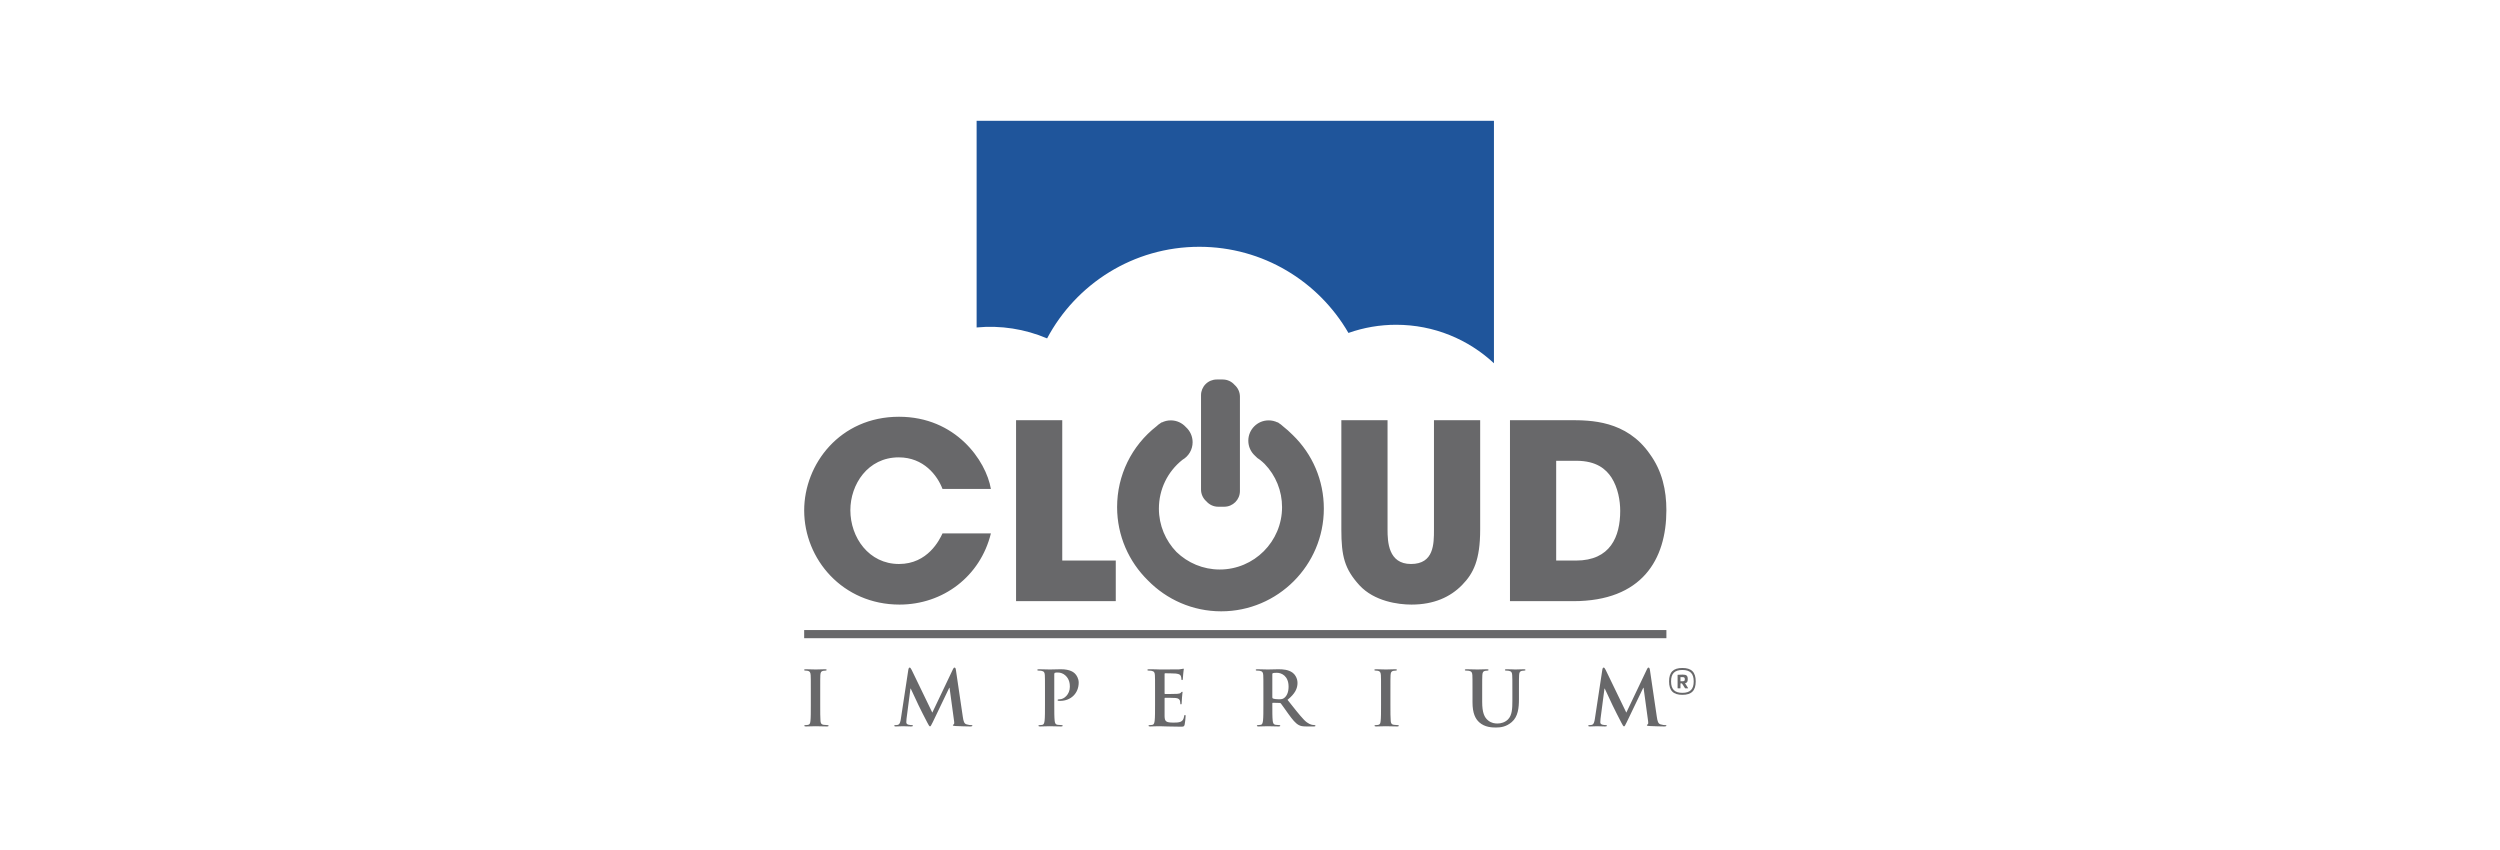 <svg width="600" height="204" viewBox="0 0 600 204" fill="none" xmlns="http://www.w3.org/2000/svg">
<rect width="600" height="204" fill="white"/>
<path d="M403.774 160.314C401.58 160.314 400.578 161.325 400.578 163.538C400.578 165.753 401.58 166.762 403.774 166.762C405.97 166.762 406.971 165.753 406.971 163.538C406.971 161.325 405.97 160.314 403.774 160.314ZM403.774 160.795C405.643 160.795 406.491 161.653 406.491 163.538C406.491 165.423 405.643 166.282 403.774 166.282C401.907 166.282 401.057 165.423 401.057 163.538C401.057 161.645 401.907 160.795 403.774 160.795ZM403.834 161.905C403.447 161.903 403.059 161.917 402.673 161.948C402.632 161.948 402.622 161.964 402.622 161.997V165.137C402.622 165.187 402.632 165.196 402.681 165.196H403.261C403.303 165.196 403.311 165.187 403.311 165.137V164.019H403.666L404.373 165.121C404.406 165.18 404.431 165.196 404.506 165.196H405.104C405.154 165.196 405.17 165.162 405.138 165.129L404.413 163.976C404.893 163.884 405.061 163.623 405.061 162.991C405.061 162.149 404.75 161.905 403.834 161.905L403.834 161.905ZM403.311 162.504H403.758C404.219 162.504 404.355 162.605 404.355 163.017C404.355 163.42 404.219 163.506 403.758 163.506H403.311V162.504Z" fill="#68686A"/>
<path d="M218.309 160.22C218.161 160.22 218.059 160.382 218.005 160.69L216.204 172.536C216.114 173.152 215.967 173.86 215.46 173.969C215.19 174.024 215.061 174.024 214.917 174.024C214.736 174.024 214.626 174.06 214.626 174.151C214.626 174.315 214.772 174.352 214.953 174.352C215.531 174.352 216.401 174.295 216.746 174.295C217.076 174.295 217.896 174.352 218.656 174.352C218.926 174.352 219.092 174.315 219.092 174.151C219.092 174.06 218.963 174.024 218.821 174.024C218.636 174.024 218.382 174.005 218.06 173.933C217.745 173.86 217.513 173.696 217.513 173.352C217.513 173.067 217.532 172.781 217.567 172.498L218.509 165.268H218.581C219.218 166.631 220.307 168.922 220.468 169.3C220.684 169.809 222.122 172.59 222.558 173.424C222.85 173.969 223.029 174.332 223.193 174.332C223.355 174.332 223.445 174.171 223.867 173.315L227.82 165.069H227.893L228.981 173.063C229.057 173.57 228.999 173.808 228.894 173.842C228.765 173.898 228.69 173.954 228.69 174.04C228.69 174.151 228.801 174.206 229.218 174.242C229.942 174.295 232.449 174.352 232.902 174.352C233.159 174.352 233.374 174.295 233.374 174.151C233.374 174.04 233.248 174.024 233.086 174.024C232.85 174.024 232.49 174.005 231.961 173.842C231.412 173.679 231.231 173.152 231.07 172.008L229.416 160.783C229.366 160.402 229.259 160.22 229.092 160.22C228.929 160.22 228.819 160.363 228.69 160.655L223.754 171.027L218.801 160.783C218.563 160.311 218.454 160.22 218.309 160.22H218.309ZM384.874 160.22C384.725 160.22 384.617 160.382 384.564 160.69L382.765 172.536C382.674 173.152 382.528 173.86 382.021 173.969C381.75 174.024 381.625 174.024 381.476 174.024C381.295 174.024 381.188 174.06 381.188 174.151C381.188 174.315 381.334 174.352 381.513 174.352C382.092 174.352 382.964 174.295 383.312 174.295C383.636 174.295 384.453 174.352 385.216 174.352C385.488 174.352 385.65 174.315 385.65 174.151C385.65 174.06 385.525 174.024 385.38 174.024C385.123 174.021 384.867 173.991 384.616 173.933C384.306 173.86 384.07 173.696 384.07 173.352C384.07 173.063 384.09 172.825 384.127 172.498L385.072 165.268H385.145C385.781 166.631 386.869 168.922 387.032 169.3C387.25 169.809 388.683 172.59 389.118 173.424C389.411 173.969 389.589 174.332 389.754 174.332C389.92 174.332 390.007 174.171 390.421 173.315L394.381 165.069H394.455L395.543 173.063C395.612 173.57 395.564 173.808 395.453 173.842C395.325 173.898 395.252 173.954 395.252 174.04C395.252 174.151 395.362 174.206 395.779 174.242C396.502 174.295 399.009 174.352 399.466 174.352C399.716 174.352 399.937 174.295 399.937 174.151C399.937 174.04 399.809 174.024 399.645 174.024C399.41 174.024 399.046 174.005 398.519 173.842C397.975 173.679 397.795 173.152 397.632 172.008L395.98 160.783C395.924 160.402 395.816 160.22 395.652 160.22C395.49 160.22 395.378 160.363 395.252 160.655L390.317 171.027L385.361 160.783C385.126 160.311 385.016 160.22 384.874 160.22H384.874ZM284.004 160.473C283.913 160.473 283.8 160.528 283.712 160.544C283.565 160.583 283.273 160.619 282.931 160.655C282.587 160.675 278.975 160.674 278.394 160.674C278.139 160.674 277.72 160.655 277.252 160.635C276.794 160.635 276.268 160.619 275.781 160.619C275.507 160.619 275.382 160.655 275.382 160.783C275.382 160.911 275.489 160.947 275.688 160.947C275.941 160.947 276.255 160.964 276.397 161.002C276.992 161.127 277.141 161.417 277.177 162.037C277.212 162.618 277.212 163.127 277.212 165.884V169.084C277.212 170.755 277.212 172.191 277.122 172.95C277.053 173.475 276.961 173.878 276.597 173.953C276.434 173.988 276.215 174.024 275.941 174.024C275.726 174.024 275.653 174.079 275.653 174.17C275.653 174.295 275.782 174.352 276.015 174.352C276.38 174.352 276.851 174.332 277.265 174.314C277.704 174.314 278.102 174.295 278.301 174.295C278.932 174.299 279.562 174.318 280.192 174.352C280.973 174.368 281.967 174.404 283.327 174.404C284.02 174.404 284.184 174.403 284.31 173.933C284.401 173.57 284.544 172.334 284.544 171.918C284.544 171.734 284.545 171.588 284.402 171.588C284.273 171.588 284.237 171.663 284.202 171.862C284.075 172.607 283.856 172.99 283.386 173.206C282.912 173.424 282.151 173.424 281.678 173.424C279.83 173.424 279.535 173.153 279.5 171.9C279.482 171.371 279.5 169.7 279.5 169.084V167.646C279.5 167.539 279.517 167.466 279.61 167.466C280.046 167.466 281.842 167.485 282.19 167.519C282.859 167.594 283.114 167.867 283.205 168.23C283.256 168.467 283.256 168.704 283.274 168.884C283.274 168.975 283.311 169.048 283.44 169.048C283.602 169.048 283.601 168.846 283.601 168.704C283.614 168.297 283.638 167.891 283.674 167.485C283.726 166.557 283.818 166.269 283.818 166.159C283.818 166.05 283.763 166.015 283.692 166.015C283.602 166.015 283.53 166.104 283.403 166.252C283.242 166.43 282.966 166.486 282.534 166.52C282.115 166.557 280.024 166.557 279.626 166.557C279.517 166.557 279.5 166.486 279.5 166.358V161.763C279.5 161.637 279.535 161.583 279.626 161.583C279.991 161.583 281.898 161.618 282.206 161.651C283.114 161.762 283.292 161.98 283.424 162.31C283.511 162.526 283.531 162.835 283.531 162.961C283.531 163.127 283.566 163.216 283.692 163.216C283.819 163.216 283.856 163.107 283.874 163.016C283.913 162.799 283.946 161.999 283.964 161.818C284.02 160.982 284.111 160.766 284.111 160.635C284.111 160.544 284.094 160.473 284.004 160.473L284.004 160.473ZM193.435 160.619C193.142 160.619 193 160.655 193 160.765C193 160.911 193.109 160.947 193.291 160.947C193.508 160.947 193.746 160.963 193.942 161.018C194.343 161.109 194.524 161.417 194.559 162.037C194.597 162.618 194.596 163.127 194.596 165.884V169.084C194.596 170.845 194.596 172.28 194.505 173.042C194.451 173.57 194.342 173.878 193.978 173.953C193.815 173.988 193.596 174.024 193.323 174.024C193.109 174.024 193.033 174.079 193.033 174.17C193.033 174.295 193.164 174.352 193.398 174.352C194.125 174.352 195.266 174.295 195.684 174.295C196.175 174.295 197.316 174.352 198.519 174.352C198.714 174.352 198.859 174.295 198.859 174.17C198.859 174.079 198.769 174.024 198.572 174.024C198.298 174.024 197.9 173.988 197.646 173.953C197.099 173.878 196.975 173.55 196.918 173.063C196.851 172.28 196.851 170.845 196.851 169.084V165.884C196.851 163.127 196.851 162.618 196.881 162.037C196.918 161.401 197.064 161.091 197.554 161.002C197.77 160.964 197.915 160.947 198.103 160.947C198.28 160.947 198.388 160.911 198.388 160.765C198.388 160.655 198.245 160.619 198.008 160.619C197.317 160.619 196.245 160.674 195.795 160.674C195.266 160.674 194.126 160.619 193.434 160.619H193.435ZM249.36 160.619C249.088 160.619 248.961 160.655 248.961 160.783C248.961 160.911 249.068 160.947 249.269 160.947C249.523 160.947 249.827 160.964 249.977 161.002C250.578 161.127 250.721 161.417 250.761 162.037C250.794 162.618 250.795 163.127 250.795 165.884V169.084C250.795 170.755 250.795 172.191 250.703 172.95C250.634 173.475 250.541 173.878 250.18 173.953C250.014 173.988 249.798 174.024 249.524 174.024C249.307 174.024 249.233 174.079 249.233 174.17C249.233 174.295 249.361 174.352 249.598 174.352C250.322 174.352 251.465 174.295 251.883 174.295C252.356 174.295 253.499 174.352 254.696 174.352C254.898 174.352 255.041 174.295 255.041 174.17C255.041 174.079 254.952 174.024 254.751 174.024C254.477 174.024 254.08 173.988 253.825 173.953C253.284 173.878 253.171 173.476 253.118 172.971C253.026 172.191 253.026 170.755 253.026 169.084V161.818C253.026 161.619 253.081 161.51 253.172 161.472C253.336 161.417 253.605 161.401 253.876 161.401C254.549 161.401 255.198 161.654 255.695 162.109C256.712 163.017 256.764 164.233 256.764 164.833C256.764 166.684 255.35 167.828 254.335 167.828C253.953 167.828 253.825 167.885 253.825 168.031C253.825 168.158 253.953 168.176 254.043 168.193C254.131 168.211 254.335 168.211 254.425 168.211C257.003 168.211 258.888 166.393 258.888 163.816C258.888 162.854 258.38 162.037 257.982 161.651C257.692 161.381 256.875 160.619 254.605 160.619C253.771 160.619 252.719 160.674 251.971 160.674C251.466 160.674 250.322 160.619 249.36 160.619L249.36 160.619ZM301.775 160.619C301.511 160.619 301.381 160.655 301.381 160.783C301.381 160.911 301.489 160.947 301.688 160.947C301.943 160.947 302.252 160.964 302.395 161.002C302.997 161.127 303.142 161.417 303.18 162.037C303.214 162.618 303.214 163.127 303.214 165.884V169.084C303.214 170.755 303.214 172.191 303.122 172.95C303.053 173.475 302.96 173.878 302.6 173.953C302.384 174 302.164 174.024 301.943 174.024C301.729 174.024 301.656 174.079 301.656 174.17C301.656 174.295 301.776 174.352 302.015 174.352C302.741 174.352 303.888 174.295 304.231 174.295C304.504 174.295 305.846 174.352 306.897 174.352C307.133 174.352 307.265 174.295 307.265 174.17C307.265 174.079 307.192 174.024 307.042 174.024C306.827 174.024 306.426 173.988 306.159 173.953C305.612 173.878 305.503 173.475 305.447 172.95C305.357 172.191 305.357 170.754 305.357 169.063V168.811C305.357 168.705 305.413 168.665 305.503 168.665L307.078 168.704C307.208 168.704 307.318 168.72 307.407 168.831C307.643 169.103 308.479 170.335 309.205 171.336C310.22 172.734 310.913 173.586 311.69 174.005C312.165 174.262 312.618 174.352 313.633 174.352H315.354C315.574 174.352 315.706 174.314 315.706 174.17C315.706 174.079 315.63 174.024 315.486 174.024C315.338 174.024 315.177 174.005 314.975 173.969C314.705 173.916 313.96 173.787 312.945 172.735C311.869 171.607 310.618 169.991 309.005 167.958C310.838 166.469 311.402 165.232 311.402 163.888C311.402 162.673 310.674 161.745 310.165 161.401C309.19 160.729 307.97 160.619 306.828 160.619C306.267 160.619 304.885 160.674 304.267 160.674C303.889 160.674 302.741 160.619 301.776 160.619L301.775 160.619ZM330.29 160.619C330.002 160.619 329.853 160.655 329.853 160.765C329.853 160.911 329.964 160.947 330.142 160.947C330.362 160.947 330.596 160.963 330.797 161.018C331.196 161.109 331.377 161.417 331.413 162.037C331.45 162.618 331.449 163.127 331.449 165.884V169.084C331.449 170.845 331.449 172.28 331.356 173.042C331.305 173.57 331.195 173.878 330.834 173.953C330.67 173.988 330.453 174.024 330.179 174.024C329.964 174.024 329.889 174.079 329.889 174.17C329.889 174.295 330.018 174.352 330.25 174.352C330.976 174.352 332.123 174.295 332.537 174.295C333.031 174.295 334.172 174.352 335.37 174.352C335.569 174.352 335.712 174.295 335.712 174.17C335.712 174.079 335.623 174.024 335.424 174.024C335.151 174.024 334.754 173.988 334.499 173.953C333.952 173.878 333.83 173.55 333.775 173.063C333.7 172.28 333.7 170.845 333.7 169.084V165.884C333.7 163.127 333.7 162.618 333.736 162.037C333.775 161.401 333.919 161.091 334.405 161.002C334.628 160.964 334.768 160.947 334.951 160.947C335.135 160.947 335.247 160.911 335.247 160.765C335.247 160.655 335.1 160.619 334.864 160.619C334.173 160.619 333.103 160.674 332.646 160.674C332.123 160.674 330.976 160.619 330.29 160.619V160.619ZM351.968 160.619C351.695 160.619 351.565 160.655 351.565 160.783C351.565 160.911 351.679 160.947 351.881 160.947C352.13 160.947 352.44 160.964 352.586 161.002C353.185 161.127 353.327 161.417 353.367 162.037C353.4 162.618 353.401 163.127 353.401 165.884V168.539C353.401 171.174 354.09 172.516 355.018 173.352C356.342 174.549 358.087 174.605 359.046 174.605C360.23 174.605 361.535 174.404 362.822 173.295C364.347 171.989 364.547 169.846 364.547 167.828V165.884C364.547 163.127 364.547 162.618 364.584 162.037C364.618 161.401 364.765 161.091 365.258 161.002C365.471 160.964 365.585 160.947 365.781 160.947C366.001 160.947 366.106 160.911 366.106 160.783C366.106 160.655 365.982 160.619 365.725 160.619C365.02 160.619 363.874 160.674 363.66 160.674C363.64 160.674 362.496 160.619 361.571 160.619C361.315 160.619 361.183 160.655 361.183 160.783C361.183 160.911 361.296 160.947 361.498 160.947C361.697 160.947 362.006 160.964 362.155 161.002C362.753 161.127 362.895 161.417 362.928 162.037C362.969 162.618 362.969 163.127 362.969 165.884V168.157C362.969 170.028 362.914 171.663 361.915 172.662C361.183 173.388 360.21 173.643 359.41 173.643C358.793 173.643 357.957 173.57 357.141 172.899C356.253 172.172 355.723 171.062 355.723 168.428V165.884C355.723 163.127 355.723 162.618 355.76 162.037C355.798 161.401 355.94 161.091 356.435 161.002C356.651 160.964 356.758 160.947 356.957 160.947C357.141 160.947 357.244 160.911 357.244 160.783C357.244 160.655 357.123 160.619 356.849 160.619C356.198 160.619 355.052 160.674 354.617 160.674C354.073 160.674 352.932 160.619 351.968 160.619H351.968ZM306.482 161.472C307.552 161.472 309.259 162.216 309.259 164.798C309.259 166.287 308.737 167.123 308.188 167.519C307.863 167.758 307.627 167.828 306.897 167.828C306.445 167.828 305.899 167.776 305.519 167.646C305.392 167.595 305.357 167.519 305.357 167.321V161.801C305.357 161.652 305.392 161.583 305.519 161.545C305.702 161.492 306.03 161.472 306.482 161.472V161.472Z" fill="#68686A"/>
<path d="M292.01 91.079C291.011 91.08 290.054 91.477 289.349 92.183C288.643 92.89 288.246 93.848 288.245 94.846V117.493C288.245 118.028 288.36 118.558 288.582 119.046C288.803 119.533 289.127 119.968 289.531 120.32C289.883 120.726 290.318 121.051 290.806 121.275C291.295 121.498 291.825 121.614 292.362 121.614H293.819C295.893 121.614 297.583 119.924 297.583 117.846V95.199C297.582 94.663 297.467 94.134 297.245 93.647C297.023 93.159 296.699 92.725 296.296 92.373C295.944 91.966 295.509 91.641 295.02 91.417C294.532 91.194 294.001 91.079 293.464 91.079H292.01ZM215.759 100.021C201.566 100.021 193.004 111.408 193.004 122.503C193.004 134.24 202.269 145.101 215.877 145.101C226.376 145.101 235.292 138.293 237.814 128.021H226.199C225.494 129.546 222.682 135.358 215.759 135.358C208.543 135.358 204.086 129.019 204.086 122.444C204.086 116.278 208.251 109.766 215.702 109.766C221.685 109.766 224.971 114.111 226.199 117.338H237.814C236.642 110.528 229.369 100.021 215.759 100.021V100.021ZM243.855 100.845V144.278H267.785V134.534H254.941V100.845H243.855ZM321.923 100.845V127.078C321.923 133.479 322.686 136.531 326.264 140.463C329.841 144.338 335.59 145.101 338.756 145.101C344.152 145.101 348.084 143.28 350.899 140.404C353.656 137.588 355.241 134.361 355.241 127.078V100.845H344.152V127.078C344.152 130.543 344.152 135.358 338.64 135.358C333.186 135.358 333.01 130.016 333.01 127.078V100.845H321.923ZM362.394 100.845V144.278H377.589C394.071 144.278 399.932 134.299 399.932 122.444C399.932 117.688 398.938 113.052 395.946 108.945C390.316 100.845 381.634 100.845 376.766 100.845H362.394ZM280.997 100.89C280.238 100.888 279.489 101.065 278.81 101.406L278.767 101.364L278.482 101.586C278.161 101.781 277.863 102.011 277.586 102.284C271.561 106.993 268.105 114.071 268.105 121.714C268.105 128.601 270.941 134.826 275.504 139.302C279.977 143.874 286.206 146.718 293.091 146.718C306.67 146.718 317.721 135.66 317.721 122.069C317.721 115.318 315.024 109.01 310.244 104.385C309.495 103.63 308.701 102.923 307.865 102.266C307.593 102.001 307.291 101.769 306.965 101.574L306.662 101.341L306.62 101.388C305.951 101.057 305.214 100.887 304.467 100.89C301.781 100.89 299.594 103.078 299.594 105.77C299.594 107.174 300.197 108.473 301.207 109.386C301.552 109.775 301.957 110.106 302.407 110.366C302.792 110.672 303.156 110.998 303.506 111.338C306.199 114.119 307.701 117.842 307.693 121.714C307.693 129.969 300.983 136.683 292.736 136.683C288.704 136.683 285.042 135.074 282.348 132.469C279.744 129.771 278.135 126.106 278.135 122.069C278.135 117.479 280.191 113.217 283.78 110.358C284.525 109.931 285.144 109.314 285.574 108.571C286.004 107.827 286.229 106.983 286.228 106.124C286.227 105.441 286.083 104.766 285.805 104.143C285.527 103.52 285.121 102.962 284.613 102.506C283.719 101.516 282.434 100.89 280.997 100.89L280.997 100.89ZM373.482 110.587H378.292C383.22 110.587 385.445 112.641 386.738 114.581C388.321 117.045 388.85 120.154 388.85 122.618C388.85 128.783 386.503 134.534 378.234 134.534H373.482V110.587Z" fill="#68686A"/>
<path d="M193 153.169H399.937V151.212H193V153.169Z" fill="#68686A"/>
<path d="M251.304 81.216C258.25 68.138 271.999 59.23 287.831 59.23C303.13 59.23 316.478 67.546 323.628 79.905C327.308 78.605 331.183 77.942 335.086 77.946C344.153 77.946 352.397 81.454 358.548 87.181V29H234.389V78.59C240.158 78.044 245.971 78.947 251.304 81.216" fill="#1F559B"/>
</svg>
